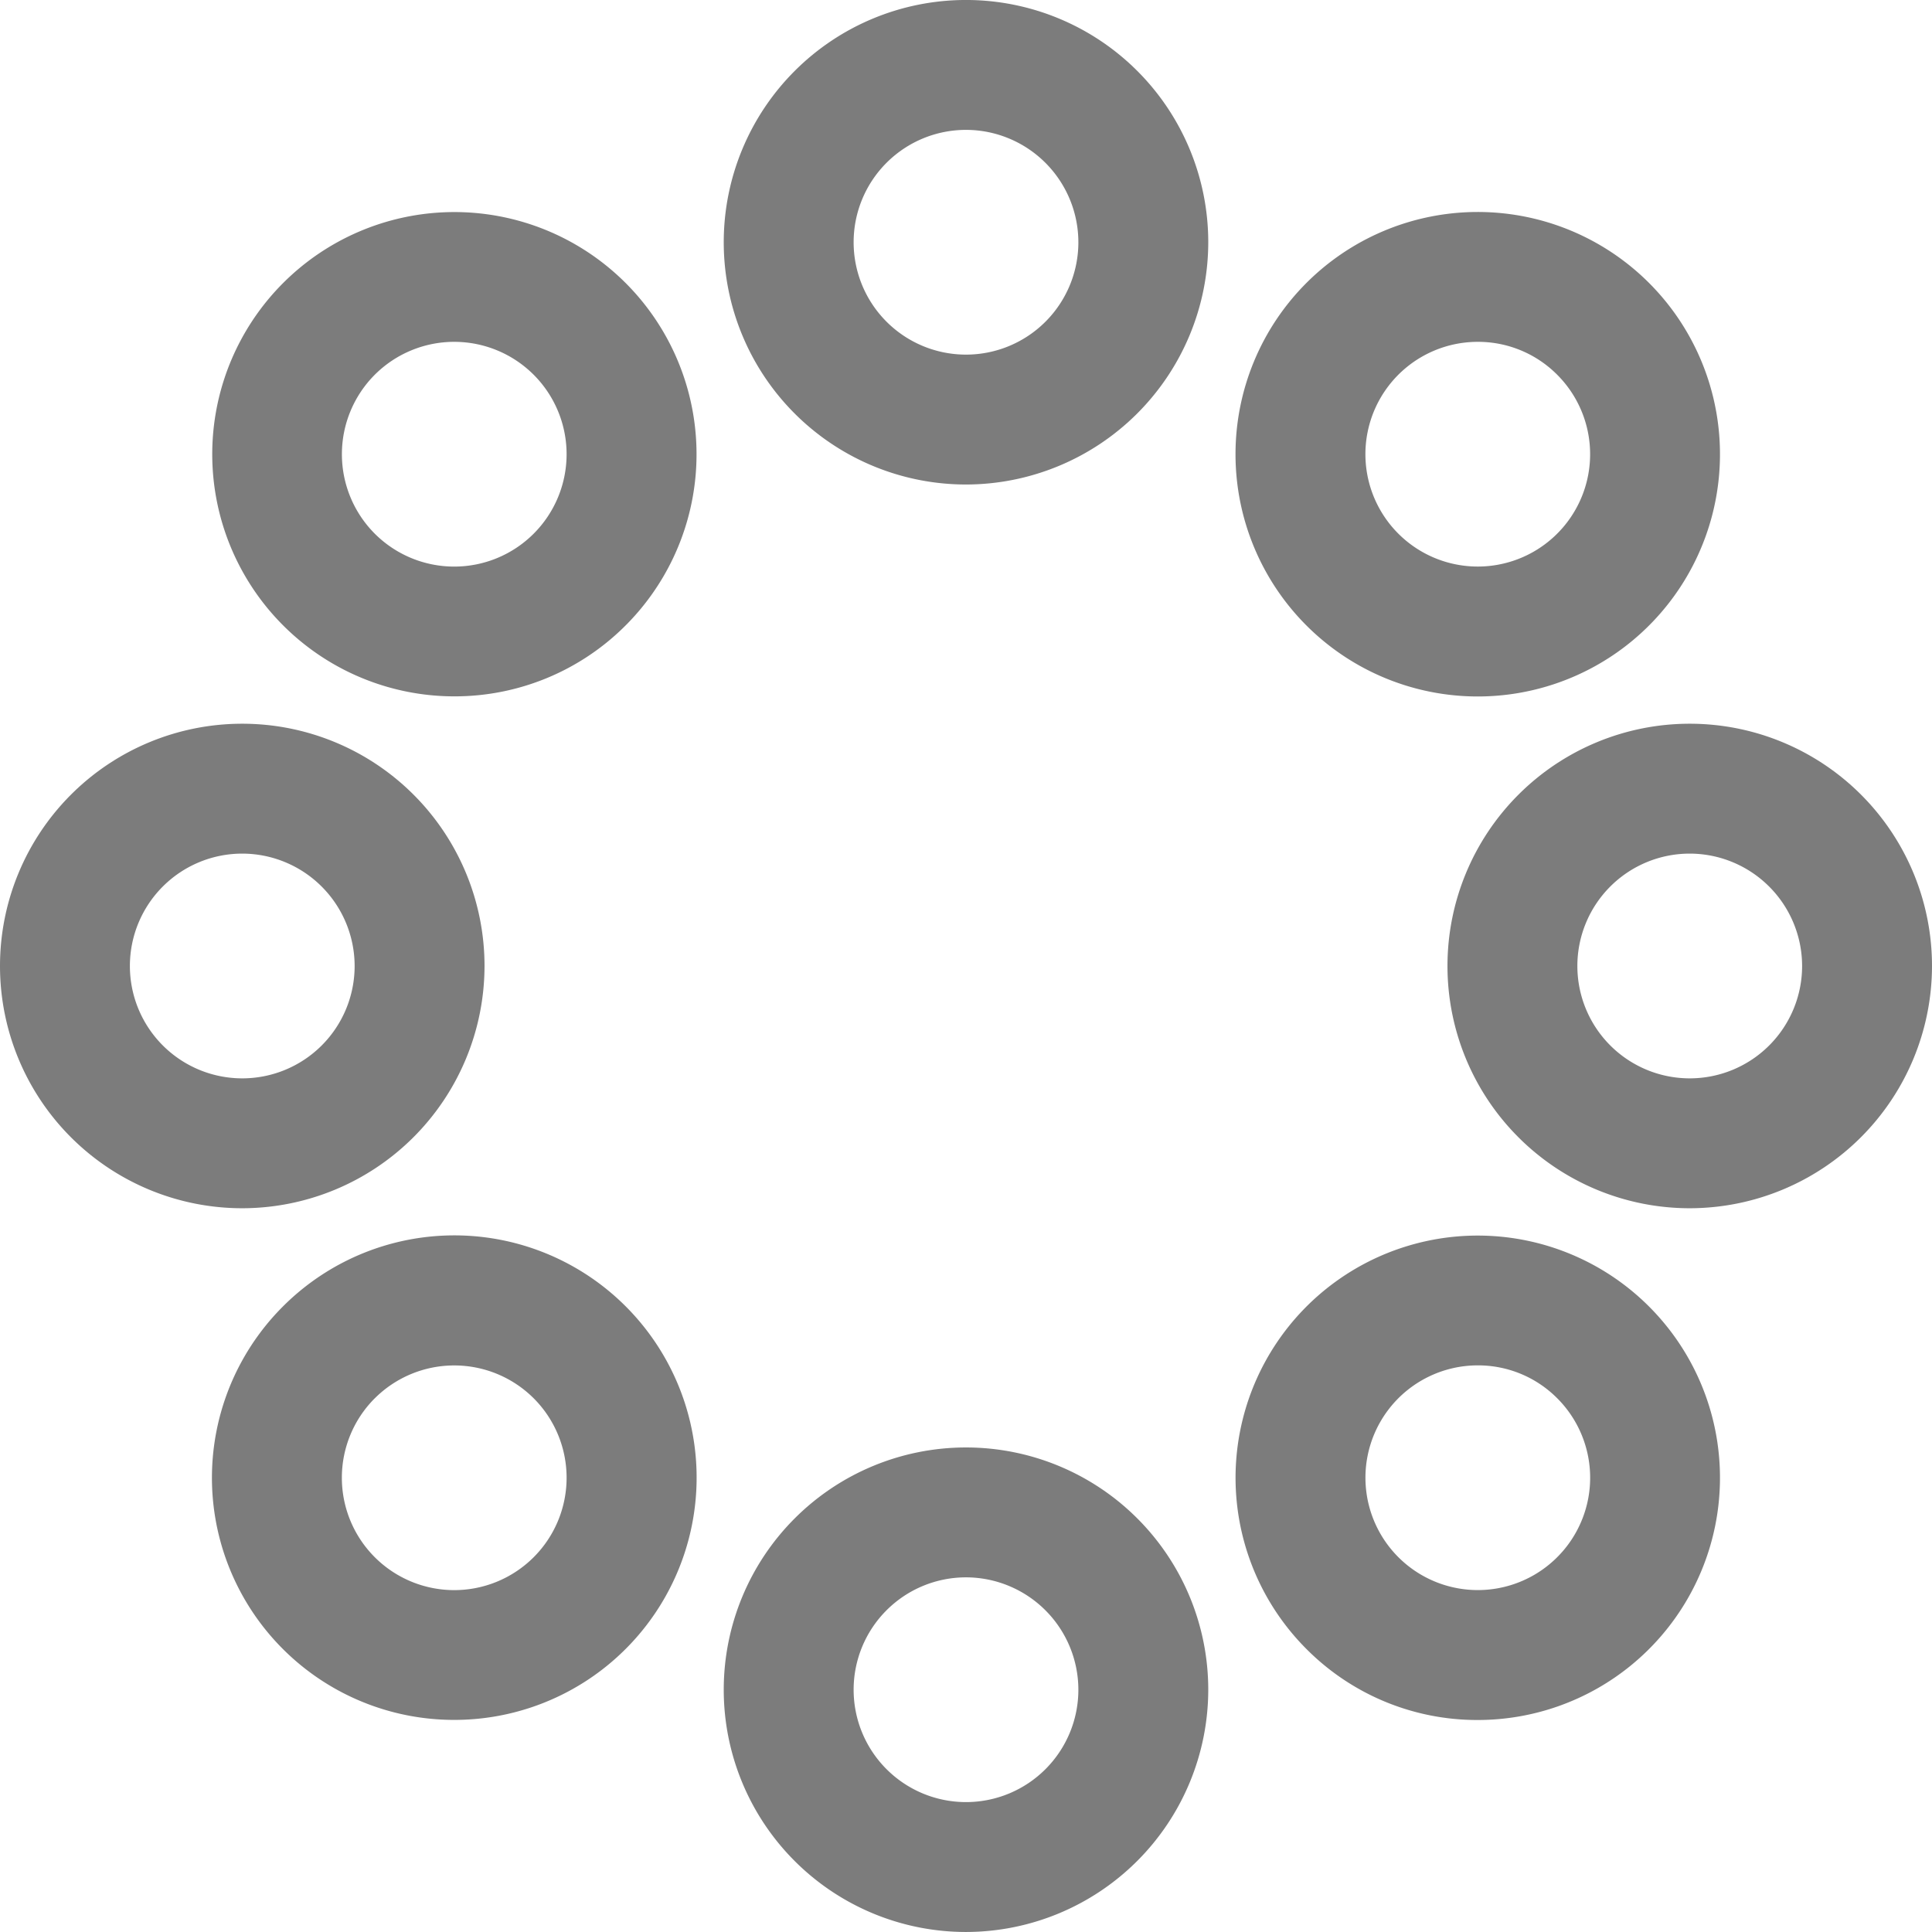 <svg xmlns="http://www.w3.org/2000/svg" width="116.002" height="116.001" viewBox="0 0 116.002 116.001">
  <g id="Group_236" data-name="Group 236" transform="translate(-1248.818 -1139.482)">
    <path id="Path_293" data-name="Path 293" d="M1192.819,817.833a14.546,14.546,0,1,1,14.546-14.546,14.562,14.562,0,0,1-14.546,14.546m0-21.293a6.747,6.747,0,1,0,6.747,6.747,6.755,6.755,0,0,0-6.747-6.747" transform="translate(114 350.74)" fill="#7c7c7c"/>
    <path id="Path_294" data-name="Path 294" d="M1192.819,904.743a14.546,14.546,0,1,1,14.546-14.546,14.562,14.562,0,0,1-14.546,14.546m0-21.293a6.747,6.747,0,1,0,6.747,6.747,6.755,6.755,0,0,0-6.747-6.747" transform="translate(114 350.74)" fill="#7c7c7c"/>
    <path id="Path_295" data-name="Path 295" d="M1236.274,861.288a14.546,14.546,0,1,1,14.546-14.546,14.562,14.562,0,0,1-14.546,14.546m0-21.293a6.747,6.747,0,1,0,6.747,6.747,6.755,6.755,0,0,0-6.747-6.747" transform="translate(114 350.74)" fill="#7c7c7c"/>
    <path id="Path_296" data-name="Path 296" d="M1149.364,861.288a14.546,14.546,0,1,1,14.546-14.546,14.563,14.563,0,0,1-14.546,14.546m0-21.293a6.747,6.747,0,1,0,6.747,6.747,6.755,6.755,0,0,0-6.747-6.747" transform="translate(114 350.74)" fill="#7c7c7c"/>
    <path id="Path_297" data-name="Path 297" d="M1223.547,892.015a14.452,14.452,0,0,1-10.285-4.261h0a14.543,14.543,0,1,1,10.286,4.261m0-21.293a6.746,6.746,0,1,0,4.771,1.976,6.7,6.7,0,0,0-4.771-1.976" transform="translate(114 350.74)" fill="#7c7c7c"/>
    <path id="Path_298" data-name="Path 298" d="M1162.091,830.553a14.539,14.539,0,1,1,10.286-4.254,14.5,14.5,0,0,1-10.286,4.254m-4.771-9.768a6.747,6.747,0,1,0,0-9.542A6.754,6.754,0,0,0,1157.32,820.785Z" transform="translate(114 350.74)" fill="#7c7c7c"/>
    <path id="Path_299" data-name="Path 299" d="M1162.092,892.009a14.539,14.539,0,0,1-10.286-24.824h0a14.546,14.546,0,1,1,10.285,24.824m-4.771-19.31a6.747,6.747,0,1,0,9.542,0A6.754,6.754,0,0,0,1157.321,872.7Z" transform="translate(114 350.74)" fill="#7c7c7c"/>
    <path id="Path_300" data-name="Path 300" d="M1223.547,830.56a14.546,14.546,0,0,1-10.286-24.831h0a14.545,14.545,0,1,1,10.285,24.831m0-21.293a6.746,6.746,0,1,0,4.771,1.976,6.7,6.7,0,0,0-4.771-1.976" transform="translate(114 350.74)" fill="#7c7c7c"/>
  </g>
</svg>
